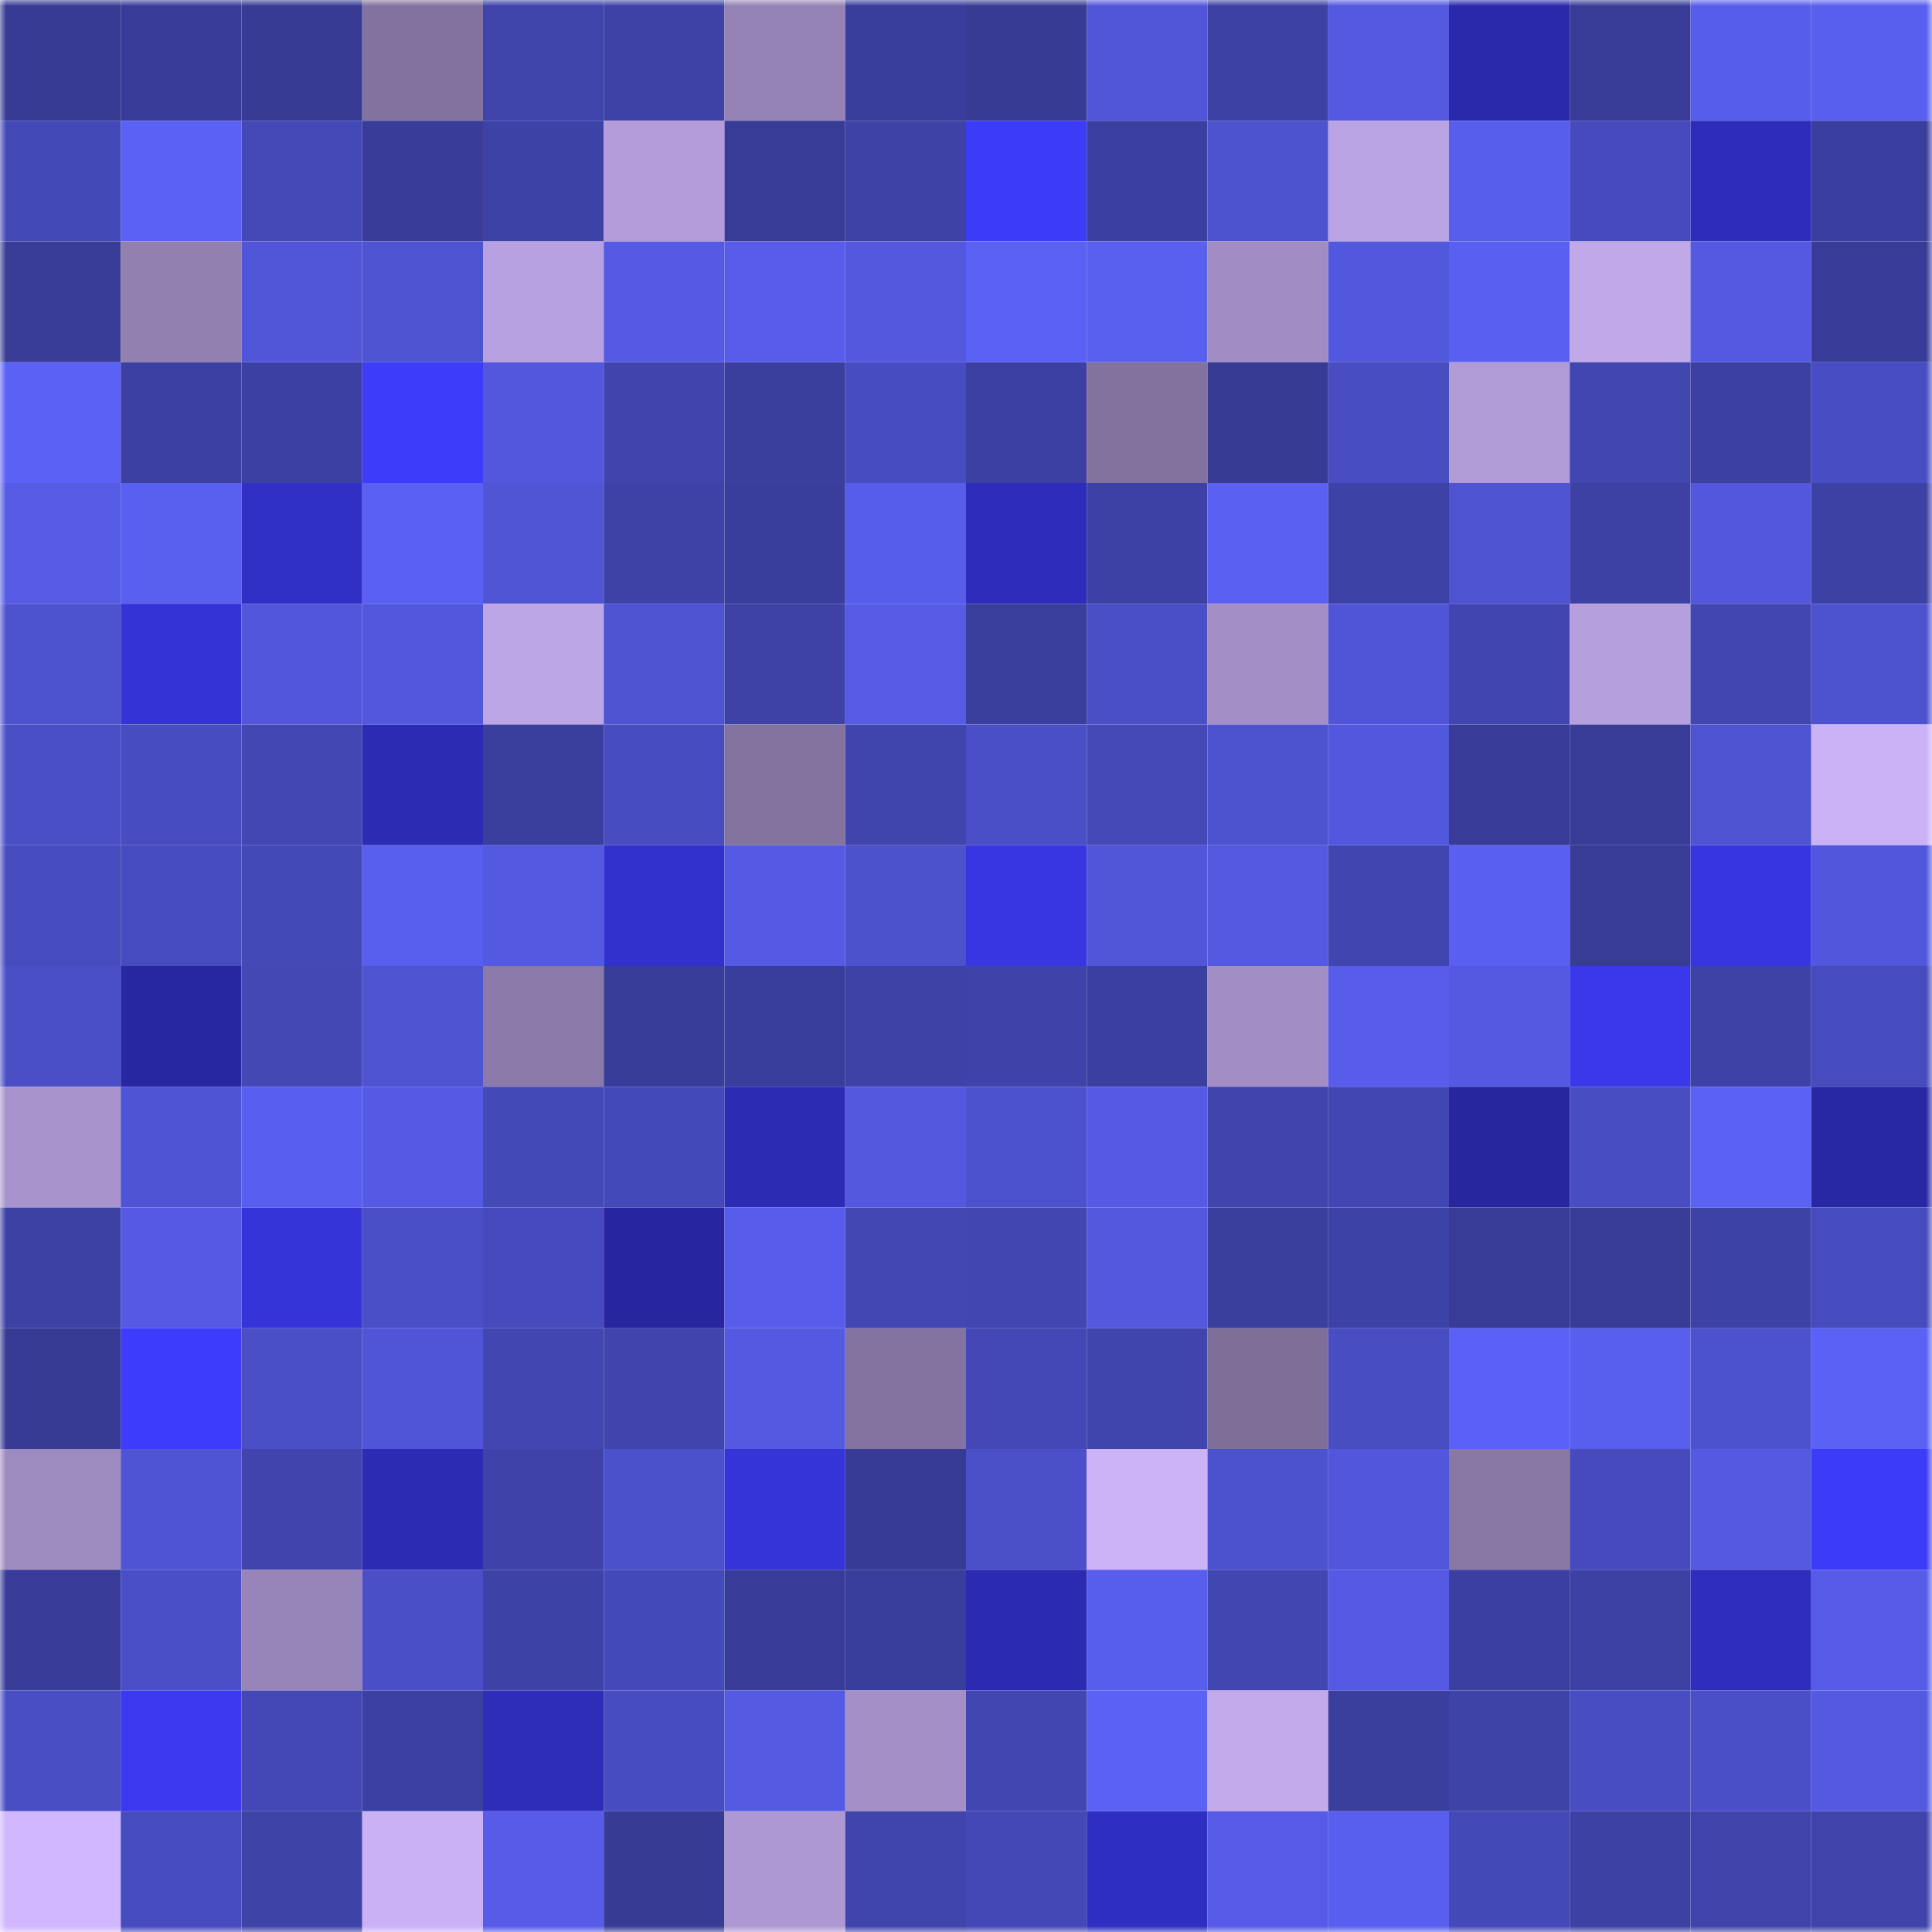 <svg viewBox="0 0 160 160" fill="none" role="img" xmlns="http://www.w3.org/2000/svg" width="240" height="240" name="farcaster%2Cpaulovega"><mask id="2067724089" mask-type="alpha" maskUnits="userSpaceOnUse" x="0" y="0" width="160" height="160"><rect width="160" height="160" fill="#FFFFFF"></rect></mask><g mask="url(#2067724089)"><rect x="0" y="0" width="10" height="10" fill="#373b94"></rect><rect x="10" y="0" width="10" height="10" fill="#383c98"></rect><rect x="20" y="0" width="10" height="10" fill="#373b94"></rect><rect x="30" y="0" width="10" height="10" fill="#83729f"></rect><rect x="40" y="0" width="10" height="10" fill="#3f44ab"></rect><rect x="50" y="0" width="10" height="10" fill="#3e42a6"></rect><rect x="60" y="0" width="10" height="10" fill="#9482b4"></rect><rect x="70" y="0" width="10" height="10" fill="#393d9b"></rect><rect x="80" y="0" width="10" height="10" fill="#373b94"></rect><rect x="90" y="0" width="10" height="10" fill="#5156d9"></rect><rect x="100" y="0" width="10" height="10" fill="#3d41a4"></rect><rect x="110" y="0" width="10" height="10" fill="#5359e0"></rect><rect x="120" y="0" width="10" height="10" fill="#2a29ac"></rect><rect x="130" y="0" width="10" height="10" fill="#383c97"></rect><rect x="140" y="0" width="10" height="10" fill="#575deb"></rect><rect x="150" y="0" width="10" height="10" fill="#585eee"></rect><rect x="0" y="10" width="10" height="10" fill="#4449b8"></rect><rect x="10" y="10" width="10" height="10" fill="#5b61f5"></rect><rect x="20" y="10" width="10" height="10" fill="#4449b7"></rect><rect x="30" y="10" width="10" height="10" fill="#393d99"></rect><rect x="40" y="10" width="10" height="10" fill="#3d42a6"></rect><rect x="50" y="10" width="10" height="10" fill="#b39cd9"></rect><rect x="60" y="10" width="10" height="10" fill="#383c97"></rect><rect x="70" y="10" width="10" height="10" fill="#3e42a7"></rect><rect x="80" y="10" width="10" height="10" fill="#3c3bf8"></rect><rect x="90" y="10" width="10" height="10" fill="#3b3f9f"></rect><rect x="100" y="10" width="10" height="10" fill="#4d52cf"></rect><rect x="110" y="10" width="10" height="10" fill="#baa3e2"></rect><rect x="120" y="10" width="10" height="10" fill="#585eec"></rect><rect x="130" y="10" width="10" height="10" fill="#464abc"></rect><rect x="140" y="10" width="10" height="10" fill="#2e2dbb"></rect><rect x="150" y="10" width="10" height="10" fill="#3a3e9e"></rect><rect x="0" y="20" width="10" height="10" fill="#383c97"></rect><rect x="10" y="20" width="10" height="10" fill="#9280b1"></rect><rect x="20" y="20" width="10" height="10" fill="#5156d9"></rect><rect x="30" y="20" width="10" height="10" fill="#4d53d1"></rect><rect x="40" y="20" width="10" height="10" fill="#b8a1e0"></rect><rect x="50" y="20" width="10" height="10" fill="#555ae4"></rect><rect x="60" y="20" width="10" height="10" fill="#575dea"></rect><rect x="70" y="20" width="10" height="10" fill="#5358df"></rect><rect x="80" y="20" width="10" height="10" fill="#5a61f4"></rect><rect x="90" y="20" width="10" height="10" fill="#595fef"></rect><rect x="100" y="20" width="10" height="10" fill="#a18dc4"></rect><rect x="110" y="20" width="10" height="10" fill="#5258dd"></rect><rect x="120" y="20" width="10" height="10" fill="#595ff0"></rect><rect x="130" y="20" width="10" height="10" fill="#c0a8e9"></rect><rect x="140" y="20" width="10" height="10" fill="#5459e2"></rect><rect x="150" y="20" width="10" height="10" fill="#383c98"></rect><rect x="0" y="30" width="10" height="10" fill="#5b61f5"></rect><rect x="10" y="30" width="10" height="10" fill="#3c40a2"></rect><rect x="20" y="30" width="10" height="10" fill="#3c40a2"></rect><rect x="30" y="30" width="10" height="10" fill="#3d3cf9"></rect><rect x="40" y="30" width="10" height="10" fill="#5257dd"></rect><rect x="50" y="30" width="10" height="10" fill="#4044ac"></rect><rect x="60" y="30" width="10" height="10" fill="#3a3e9d"></rect><rect x="70" y="30" width="10" height="10" fill="#474cc0"></rect><rect x="80" y="30" width="10" height="10" fill="#3c40a2"></rect><rect x="90" y="30" width="10" height="10" fill="#82729e"></rect><rect x="100" y="30" width="10" height="10" fill="#373b94"></rect><rect x="110" y="30" width="10" height="10" fill="#484dc1"></rect><rect x="120" y="30" width="10" height="10" fill="#b19bd7"></rect><rect x="130" y="30" width="10" height="10" fill="#4146b0"></rect><rect x="140" y="30" width="10" height="10" fill="#3c40a1"></rect><rect x="150" y="30" width="10" height="10" fill="#484dc3"></rect><rect x="0" y="40" width="10" height="10" fill="#555be5"></rect><rect x="10" y="40" width="10" height="10" fill="#595fef"></rect><rect x="20" y="40" width="10" height="10" fill="#302fc6"></rect><rect x="30" y="40" width="10" height="10" fill="#5a60f3"></rect><rect x="40" y="40" width="10" height="10" fill="#4f55d5"></rect><rect x="50" y="40" width="10" height="10" fill="#3e42a6"></rect><rect x="60" y="40" width="10" height="10" fill="#393d9b"></rect><rect x="70" y="40" width="10" height="10" fill="#575deb"></rect><rect x="80" y="40" width="10" height="10" fill="#2e2dbb"></rect><rect x="90" y="40" width="10" height="10" fill="#3d41a5"></rect><rect x="100" y="40" width="10" height="10" fill="#5a60f2"></rect><rect x="110" y="40" width="10" height="10" fill="#3d42a6"></rect><rect x="120" y="40" width="10" height="10" fill="#4e53d2"></rect><rect x="130" y="40" width="10" height="10" fill="#3c41a3"></rect><rect x="140" y="40" width="10" height="10" fill="#5257dc"></rect><rect x="150" y="40" width="10" height="10" fill="#3d41a4"></rect><rect x="0" y="50" width="10" height="10" fill="#4d52ce"></rect><rect x="10" y="50" width="10" height="10" fill="#3433d5"></rect><rect x="20" y="50" width="10" height="10" fill="#5156da"></rect><rect x="30" y="50" width="10" height="10" fill="#5258dd"></rect><rect x="40" y="50" width="10" height="10" fill="#bda6e6"></rect><rect x="50" y="50" width="10" height="10" fill="#4e53d2"></rect><rect x="60" y="50" width="10" height="10" fill="#3e42a6"></rect><rect x="70" y="50" width="10" height="10" fill="#555be5"></rect><rect x="80" y="50" width="10" height="10" fill="#3a3e9d"></rect><rect x="90" y="50" width="10" height="10" fill="#4a4fc7"></rect><rect x="100" y="50" width="10" height="10" fill="#a38ec5"></rect><rect x="110" y="50" width="10" height="10" fill="#5055d7"></rect><rect x="120" y="50" width="10" height="10" fill="#4145af"></rect><rect x="130" y="50" width="10" height="10" fill="#b59fdc"></rect><rect x="140" y="50" width="10" height="10" fill="#4246b1"></rect><rect x="150" y="50" width="10" height="10" fill="#4d52cf"></rect><rect x="0" y="60" width="10" height="10" fill="#4a4fc8"></rect><rect x="10" y="60" width="10" height="10" fill="#474cc1"></rect><rect x="20" y="60" width="10" height="10" fill="#4247b3"></rect><rect x="30" y="60" width="10" height="10" fill="#2c2bb3"></rect><rect x="40" y="60" width="10" height="10" fill="#3a3e9c"></rect><rect x="50" y="60" width="10" height="10" fill="#474cbf"></rect><rect x="60" y="60" width="10" height="10" fill="#83739f"></rect><rect x="70" y="60" width="10" height="10" fill="#4045ad"></rect><rect x="80" y="60" width="10" height="10" fill="#4a4fc7"></rect><rect x="90" y="60" width="10" height="10" fill="#4449b7"></rect><rect x="100" y="60" width="10" height="10" fill="#4d52cf"></rect><rect x="110" y="60" width="10" height="10" fill="#5258dd"></rect><rect x="120" y="60" width="10" height="10" fill="#383c98"></rect><rect x="130" y="60" width="10" height="10" fill="#383c97"></rect><rect x="140" y="60" width="10" height="10" fill="#4e53d2"></rect><rect x="150" y="60" width="10" height="10" fill="#cbb2f7"></rect><rect x="0" y="70" width="10" height="10" fill="#464bbd"></rect><rect x="10" y="70" width="10" height="10" fill="#464bbd"></rect><rect x="20" y="70" width="10" height="10" fill="#4449b8"></rect><rect x="30" y="70" width="10" height="10" fill="#585eed"></rect><rect x="40" y="70" width="10" height="10" fill="#5459e2"></rect><rect x="50" y="70" width="10" height="10" fill="#3231cd"></rect><rect x="60" y="70" width="10" height="10" fill="#555ae4"></rect><rect x="70" y="70" width="10" height="10" fill="#4c51cc"></rect><rect x="80" y="70" width="10" height="10" fill="#3736e0"></rect><rect x="90" y="70" width="10" height="10" fill="#5156d9"></rect><rect x="100" y="70" width="10" height="10" fill="#5459e1"></rect><rect x="110" y="70" width="10" height="10" fill="#4145af"></rect><rect x="120" y="70" width="10" height="10" fill="#595ff0"></rect><rect x="130" y="70" width="10" height="10" fill="#383c97"></rect><rect x="140" y="70" width="10" height="10" fill="#3635df"></rect><rect x="150" y="70" width="10" height="10" fill="#5157dc"></rect><rect x="0" y="80" width="10" height="10" fill="#4a4fc8"></rect><rect x="10" y="80" width="10" height="10" fill="#2727a2"></rect><rect x="20" y="80" width="10" height="10" fill="#4348b5"></rect><rect x="30" y="80" width="10" height="10" fill="#4d53d1"></rect><rect x="40" y="80" width="10" height="10" fill="#8b7aa9"></rect><rect x="50" y="80" width="10" height="10" fill="#393d9a"></rect><rect x="60" y="80" width="10" height="10" fill="#393d9b"></rect><rect x="70" y="80" width="10" height="10" fill="#3e42a7"></rect><rect x="80" y="80" width="10" height="10" fill="#3f43a9"></rect><rect x="90" y="80" width="10" height="10" fill="#3b3f9f"></rect><rect x="100" y="80" width="10" height="10" fill="#a28ec5"></rect><rect x="110" y="80" width="10" height="10" fill="#575cea"></rect><rect x="120" y="80" width="10" height="10" fill="#5359e1"></rect><rect x="130" y="80" width="10" height="10" fill="#3938ea"></rect><rect x="140" y="80" width="10" height="10" fill="#3e42a7"></rect><rect x="150" y="80" width="10" height="10" fill="#464bbd"></rect><rect x="0" y="90" width="10" height="10" fill="#a893cd"></rect><rect x="10" y="90" width="10" height="10" fill="#4e54d3"></rect><rect x="20" y="90" width="10" height="10" fill="#585eef"></rect><rect x="30" y="90" width="10" height="10" fill="#545ae3"></rect><rect x="40" y="90" width="10" height="10" fill="#4449b8"></rect><rect x="50" y="90" width="10" height="10" fill="#4449b9"></rect><rect x="60" y="90" width="10" height="10" fill="#2c2bb4"></rect><rect x="70" y="90" width="10" height="10" fill="#5358df"></rect><rect x="80" y="90" width="10" height="10" fill="#4c51cd"></rect><rect x="90" y="90" width="10" height="10" fill="#545ae3"></rect><rect x="100" y="90" width="10" height="10" fill="#4044ac"></rect><rect x="110" y="90" width="10" height="10" fill="#4246b2"></rect><rect x="120" y="90" width="10" height="10" fill="#27269f"></rect><rect x="130" y="90" width="10" height="10" fill="#484dc2"></rect><rect x="140" y="90" width="10" height="10" fill="#5b61f5"></rect><rect x="150" y="90" width="10" height="10" fill="#2827a4"></rect><rect x="0" y="100" width="10" height="10" fill="#3d41a4"></rect><rect x="10" y="100" width="10" height="10" fill="#545ae3"></rect><rect x="20" y="100" width="10" height="10" fill="#3534d8"></rect><rect x="30" y="100" width="10" height="10" fill="#4a4fc8"></rect><rect x="40" y="100" width="10" height="10" fill="#464abc"></rect><rect x="50" y="100" width="10" height="10" fill="#2726a0"></rect><rect x="60" y="100" width="10" height="10" fill="#575cea"></rect><rect x="70" y="100" width="10" height="10" fill="#4247b3"></rect><rect x="80" y="100" width="10" height="10" fill="#4246b1"></rect><rect x="90" y="100" width="10" height="10" fill="#5358df"></rect><rect x="100" y="100" width="10" height="10" fill="#3a3e9c"></rect><rect x="110" y="100" width="10" height="10" fill="#3d42a6"></rect><rect x="120" y="100" width="10" height="10" fill="#383c97"></rect><rect x="130" y="100" width="10" height="10" fill="#383c97"></rect><rect x="140" y="100" width="10" height="10" fill="#3d42a6"></rect><rect x="150" y="100" width="10" height="10" fill="#464bbd"></rect><rect x="0" y="110" width="10" height="10" fill="#373b94"></rect><rect x="10" y="110" width="10" height="10" fill="#3d3cfc"></rect><rect x="20" y="110" width="10" height="10" fill="#4a4fc8"></rect><rect x="30" y="110" width="10" height="10" fill="#5055d7"></rect><rect x="40" y="110" width="10" height="10" fill="#4246b1"></rect><rect x="50" y="110" width="10" height="10" fill="#4044ac"></rect><rect x="60" y="110" width="10" height="10" fill="#5359e1"></rect><rect x="70" y="110" width="10" height="10" fill="#8473a0"></rect><rect x="80" y="110" width="10" height="10" fill="#4348b6"></rect><rect x="90" y="110" width="10" height="10" fill="#4045ae"></rect><rect x="100" y="110" width="10" height="10" fill="#7e6f99"></rect><rect x="110" y="110" width="10" height="10" fill="#484dc1"></rect><rect x="120" y="110" width="10" height="10" fill="#5b61f6"></rect><rect x="130" y="110" width="10" height="10" fill="#585eed"></rect><rect x="140" y="110" width="10" height="10" fill="#4c51cd"></rect><rect x="150" y="110" width="10" height="10" fill="#5b61f4"></rect><rect x="0" y="120" width="10" height="10" fill="#9d8abf"></rect><rect x="10" y="120" width="10" height="10" fill="#4e54d3"></rect><rect x="20" y="120" width="10" height="10" fill="#4044ac"></rect><rect x="30" y="120" width="10" height="10" fill="#2c2bb3"></rect><rect x="40" y="120" width="10" height="10" fill="#3f43a9"></rect><rect x="50" y="120" width="10" height="10" fill="#4b51cb"></rect><rect x="60" y="120" width="10" height="10" fill="#3534d9"></rect><rect x="70" y="120" width="10" height="10" fill="#373b95"></rect><rect x="80" y="120" width="10" height="10" fill="#4b50c9"></rect><rect x="90" y="120" width="10" height="10" fill="#ccb2f7"></rect><rect x="100" y="120" width="10" height="10" fill="#4c51cd"></rect><rect x="110" y="120" width="10" height="10" fill="#5156da"></rect><rect x="120" y="120" width="10" height="10" fill="#8978a6"></rect><rect x="130" y="120" width="10" height="10" fill="#464abc"></rect><rect x="140" y="120" width="10" height="10" fill="#5359e0"></rect><rect x="150" y="120" width="10" height="10" fill="#3c3bf8"></rect><rect x="0" y="130" width="10" height="10" fill="#383c98"></rect><rect x="10" y="130" width="10" height="10" fill="#4a4fc7"></rect><rect x="20" y="130" width="10" height="10" fill="#9784b8"></rect><rect x="30" y="130" width="10" height="10" fill="#4a4fc8"></rect><rect x="40" y="130" width="10" height="10" fill="#3d42a6"></rect><rect x="50" y="130" width="10" height="10" fill="#4449b9"></rect><rect x="60" y="130" width="10" height="10" fill="#383c98"></rect><rect x="70" y="130" width="10" height="10" fill="#393d9b"></rect><rect x="80" y="130" width="10" height="10" fill="#2b2bb2"></rect><rect x="90" y="130" width="10" height="10" fill="#575dec"></rect><rect x="100" y="130" width="10" height="10" fill="#4146b1"></rect><rect x="110" y="130" width="10" height="10" fill="#545ae3"></rect><rect x="120" y="130" width="10" height="10" fill="#3b3f9f"></rect><rect x="130" y="130" width="10" height="10" fill="#3c41a3"></rect><rect x="140" y="130" width="10" height="10" fill="#2e2dbe"></rect><rect x="150" y="130" width="10" height="10" fill="#565ce8"></rect><rect x="0" y="140" width="10" height="10" fill="#494ec5"></rect><rect x="10" y="140" width="10" height="10" fill="#3a39ef"></rect><rect x="20" y="140" width="10" height="10" fill="#4348b6"></rect><rect x="30" y="140" width="10" height="10" fill="#3c40a2"></rect><rect x="40" y="140" width="10" height="10" fill="#2d2dba"></rect><rect x="50" y="140" width="10" height="10" fill="#474cbf"></rect><rect x="60" y="140" width="10" height="10" fill="#545ae2"></rect><rect x="70" y="140" width="10" height="10" fill="#a48fc7"></rect><rect x="80" y="140" width="10" height="10" fill="#4146b1"></rect><rect x="90" y="140" width="10" height="10" fill="#5b61f5"></rect><rect x="100" y="140" width="10" height="10" fill="#c2aaeb"></rect><rect x="110" y="140" width="10" height="10" fill="#3a3e9c"></rect><rect x="120" y="140" width="10" height="10" fill="#3e43a8"></rect><rect x="130" y="140" width="10" height="10" fill="#484dc2"></rect><rect x="140" y="140" width="10" height="10" fill="#4a4fc8"></rect><rect x="150" y="140" width="10" height="10" fill="#5459e2"></rect><rect x="0" y="150" width="10" height="10" fill="#d1b7fd"></rect><rect x="10" y="150" width="10" height="10" fill="#464bbd"></rect><rect x="20" y="150" width="10" height="10" fill="#3e43a8"></rect><rect x="30" y="150" width="10" height="10" fill="#cab1f5"></rect><rect x="40" y="150" width="10" height="10" fill="#565ce8"></rect><rect x="50" y="150" width="10" height="10" fill="#373b94"></rect><rect x="60" y="150" width="10" height="10" fill="#ae98d3"></rect><rect x="70" y="150" width="10" height="10" fill="#4045ad"></rect><rect x="80" y="150" width="10" height="10" fill="#4448b7"></rect><rect x="90" y="150" width="10" height="10" fill="#2f2ec2"></rect><rect x="100" y="150" width="10" height="10" fill="#555be6"></rect><rect x="110" y="150" width="10" height="10" fill="#585eed"></rect><rect x="120" y="150" width="10" height="10" fill="#4449b8"></rect><rect x="130" y="150" width="10" height="10" fill="#3c41a3"></rect><rect x="140" y="150" width="10" height="10" fill="#3f43aa"></rect><rect x="150" y="150" width="10" height="10" fill="#3f43aa"></rect></g></svg>